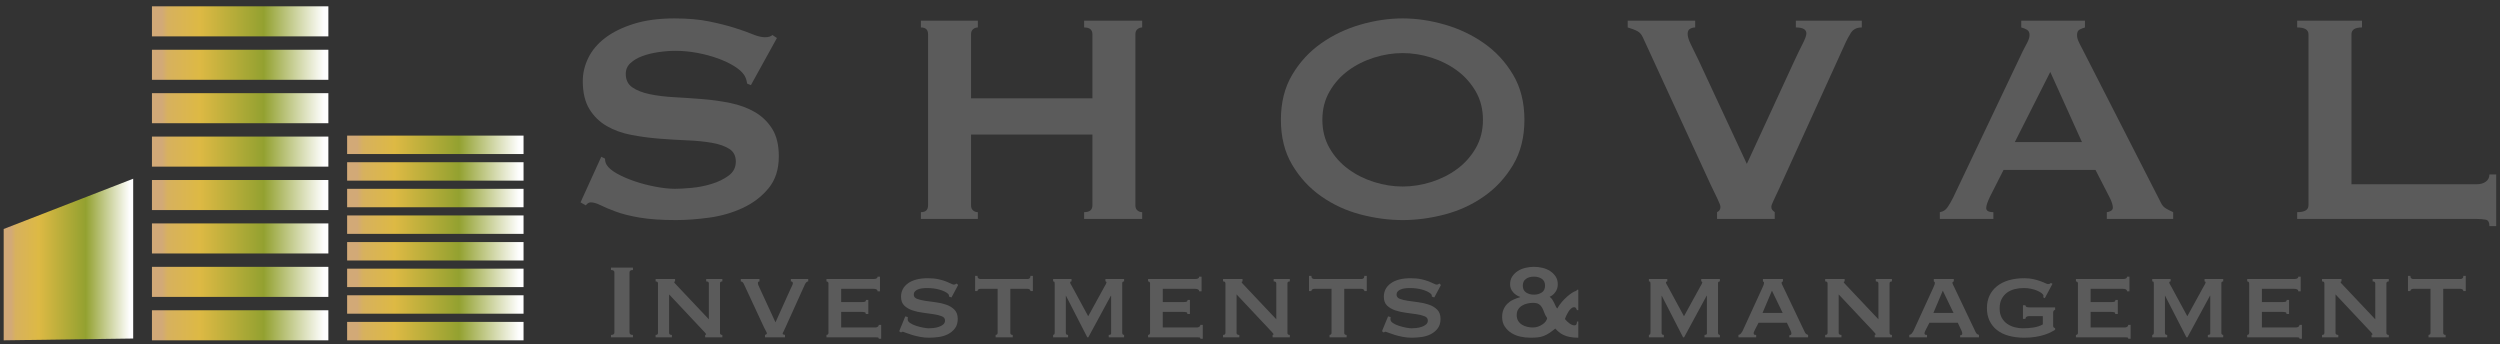 <svg xmlns="http://www.w3.org/2000/svg" xmlns:xlink="http://www.w3.org/1999/xlink" xmlns:xodm="http://www.corel.com/coreldraw/odm/2003" xml:space="preserve" width="138mm" height="19mm" style="shape-rendering:geometricPrecision; text-rendering:geometricPrecision; image-rendering:optimizeQuality; fill-rule:evenodd; clip-rule:evenodd" viewBox="0 0 13800 1900"><rect x="0" y="0" width="13800" height="1900" fill="#333333" stroke="none"/> <defs> <style type="text/css"> <![CDATA[ .fil2 {fill:#5B5B5B;fill-rule:nonzero} .fil0 {fill:url(#id0)} .fil1 {fill:url(#id1)} ]]> </style> <linearGradient id="id0" gradientUnits="objectBoundingBox" x1="0%" y1="70.3%" x2="97.385%" y2="70.3%"> <stop offset="0" style="stop-opacity:1; stop-color:#D2A977"></stop> <stop offset="0.059" style="stop-opacity:1; stop-color:#D2A977"></stop> <stop offset="0.094" style="stop-opacity:1; stop-color:#D7B15E"></stop> <stop offset="0.278" style="stop-opacity:1; stop-color:#DDB944"></stop> <stop offset="0.651" style="stop-opacity:1; stop-color:#93A130"></stop> <stop offset="1" style="stop-opacity:1; stop-color:#FEFEFE"></stop> </linearGradient> <linearGradient id="id1" gradientUnits="userSpaceOnUse" xlink:href="#id0" x1="20.35" y1="1613.65" x2="716.47" y2="1613.65"> </linearGradient> </defs> <g id="Layer_x0020_1">  <g id="_3103680524592"> <path class="fil0" d="M838.79 1712.64l973.81 0 0 165.95 -973.81 0 0 -165.95zm0 -1511.81l973.81 0 0 -165.96 -973.81 0 0 165.96zm0 239.7l973.81 0 0 -165.93 -973.81 0 0 165.93zm973.81 73.72l-973.81 0 0 165.9 973.81 0 0 -165.9zm-973.81 405.58l973.81 0 0 -165.92 -973.81 0 0 165.92zm0 239.71l973.81 0 0 -165.92 -973.81 0 0 165.92zm0 239.63l973.81 0 0 -165.93 -973.81 0 0 165.93zm0 239.7l973.81 0 0 -165.92 -973.81 0 0 165.92z"></path> <path class="fil0" d="M1916.17 1878.59l973.82 0 0 -101.7 -973.82 0 0 101.7zm973.82 -1130.02l-973.82 0 0 101.71 973.82 0 0 -101.71zm0 146.87l-973.82 0 0 101.7 973.82 0 0 -101.7zm-973.82 248.6l973.82 0 0 -101.71 -973.82 0 0 101.71zm973.82 45.22l-973.82 0 0 101.7 973.82 0 0 -101.7zm-973.82 248.66l973.82 0 0 -101.7 -973.82 0 0 101.7zm973.82 45.14l-973.82 0 0 101.68 973.82 0 0 -101.68zm-973.82 248.59l973.82 0 0 -101.7 -973.82 0 0 101.7z"></path> <polygon class="fil1" points="735.17,1868.65 735.17,986.52 20.35,1264.02 20.35,1878.6 "></polygon> <g> <path class="fil2" d="M3318.96 865.26l20.8 10.39c0,12.51 2.78,23.63 8.32,33.31 9.69,16.66 28.78,32.96 57.19,48.9 28.41,15.97 61.05,30.13 97.79,42.64 36.74,12.5 75.3,22.58 115.55,30.16 40.14,7.69 76.28,11.48 108.19,11.48 23.56,0 54.04,-1.75 91.5,-5.19 37.45,-3.46 74.23,-10.76 110.33,-21.87 36.03,-11.08 67.23,-26.34 93.57,-45.75 26.39,-19.45 39.54,-45.11 39.54,-77.02 0,-31.92 -12.09,-55.47 -36.38,-70.77 -24.28,-15.23 -56.19,-26.3 -95.73,-33.27 -39.53,-6.9 -84.6,-11.44 -135.27,-13.52 -50.62,-2.11 -102.26,-5.18 -154.94,-9.36 -52.73,-4.14 -104.45,-11.12 -155.09,-20.84 -50.65,-9.65 -95.72,-25.98 -135.24,-48.9 -39.54,-22.9 -71.46,-54.07 -95.66,-93.6 -24.3,-39.53 -36.49,-91.22 -36.49,-155.05 0,-42.96 10.05,-85.31 30.2,-126.92 20.09,-41.6 51.01,-78.38 92.62,-110.26 41.57,-31.92 94.28,-57.9 158.12,-78.03 63.8,-20.09 138.74,-30.16 224.7,-30.16 73.59,0 137.4,5.53 191.44,16.62 54.14,11.11 100.93,22.91 140.46,35.35 39.53,12.51 72.88,24.3 99.86,35.42 27.06,11.11 49.64,16.61 67.66,16.61 19.37,0 33.28,-4.17 41.61,-12.47l25.01 16.66 -143.6 260.09 -20.81 -8.32c-2.75,-19.42 -8.33,-35.35 -16.66,-47.87 -11.11,-16.61 -29.48,-32.94 -55.1,-48.89 -25.74,-15.91 -55.87,-30.16 -90.54,-42.67 -34.71,-12.48 -72.17,-22.56 -112.34,-30.17 -40.31,-7.61 -80.49,-11.4 -120.73,-11.4 -30.56,0 -62.12,2.4 -94.64,7.25 -32.64,4.86 -62.13,12.12 -88.47,21.84 -26.37,9.76 -48.22,22.56 -65.51,38.53 -17.41,15.94 -26.02,35.71 -26.02,59.29 0,33.29 12.12,58.27 36.42,74.89 24.27,16.65 56.18,29.12 95.72,37.45 39.53,8.33 84.59,13.9 135.24,16.66 50.65,2.78 102.3,6.25 154.97,10.43 52.73,4.12 104.45,11.41 155.09,21.81 50.64,10.4 95.72,27.09 135.25,49.92 39.53,22.92 71.45,53.8 95.71,92.65 24.24,38.82 36.43,89.43 36.43,151.87 0,72.17 -19.13,131.1 -57.3,176.84 -38.1,45.83 -85.6,81.9 -142.5,108.23 -56.94,26.38 -118.23,44.04 -184.11,53.08 -65.9,8.97 -127.31,13.47 -184.21,13.47 -79.06,0 -145.29,-4.5 -198.73,-13.47 -53.39,-9.04 -97.79,-20.12 -133.09,-33.31 -35.42,-13.16 -63.45,-24.95 -84.36,-35.38 -20.8,-10.41 -38.81,-15.63 -54.04,-15.63 -9.76,0 -18.72,5.59 -27.05,16.66l-29.13 -16.66 114.45 -251.75z"></path> <path class="fil2" d="M6030.19 189.01c0,-24.95 -15.33,-37.46 -45.79,-37.46l0 -37.49 320.43 0 0 37.49c-9.68,0 -18.37,3.15 -25.98,9.36 -7.62,6.22 -11.48,15.59 -11.48,28.1l0 944.65c0,12.51 3.86,21.87 11.48,28.09 7.61,6.3 16.3,9.38 25.98,9.38l0 37.45 -320.43 0 0 -37.45c30.46,0 45.79,-12.45 45.79,-37.47l0 -391.16 -670.02 0 0 391.16c0,12.51 3.76,21.87 11.48,28.09 7.54,6.3 16.22,9.38 25.98,9.38l0 37.45 -314.24 0 0 -37.45c26.34,0 39.53,-12.45 39.53,-37.47l0 -944.65c0,-24.95 -13.19,-37.46 -39.53,-37.46l0 -37.49 314.24 0 0 37.49c-9.76,0 -18.44,3.15 -25.98,9.36 -7.72,6.22 -11.48,15.59 -11.48,28.1l0 353.74 670.02 0 0 -353.74z"></path> <path class="fil2" d="M7742.64 101.62c76.27,0 154.01,11.44 233.03,34.32 79.17,22.91 151.23,57.25 216.49,103.01 65.16,45.78 118.59,103.68 160.16,173.73 41.67,70.06 62.47,152.98 62.47,248.66 0,95.72 -20.8,178.64 -62.47,248.69 -41.57,70.06 -95,127.96 -160.16,173.7 -65.26,45.8 -137.32,79.07 -216.49,99.91 -79.02,20.8 -156.76,31.19 -233.03,31.19 -76.27,0 -153.91,-10.39 -233.04,-31.19 -79.06,-20.84 -151.22,-54.11 -216.38,-99.91 -65.26,-45.74 -118.6,-103.64 -160.2,-173.7 -41.67,-70.05 -62.44,-152.97 -62.44,-248.69 0,-95.68 20.77,-178.6 62.44,-248.66 41.6,-70.05 94.94,-127.95 160.2,-173.73 65.16,-45.76 137.32,-80.1 216.38,-103.01 79.13,-22.88 156.77,-34.32 233.04,-34.32zm0 191.4c-52.69,0 -105.4,8.37 -158.12,24.98 -52.69,16.66 -100.18,40.61 -142.5,71.77 -42.32,31.24 -76.64,69.77 -102.98,115.52 -26.37,45.75 -39.56,97.79 -39.56,156.05 0,58.25 13.19,110.3 39.56,156.04 26.34,45.8 60.66,84.29 102.98,115.49 42.32,31.24 89.81,55.15 142.5,71.81 52.72,16.61 105.43,24.94 158.12,24.94 52.68,0 105.4,-8.33 158.19,-24.94 52.72,-16.66 100.22,-40.57 142.54,-71.81 42.28,-31.2 76.63,-69.69 102.97,-115.49 26.38,-45.74 39.53,-97.79 39.53,-156.04 0,-58.26 -13.15,-110.3 -39.53,-156.05 -26.34,-45.75 -60.69,-84.28 -102.97,-115.52 -42.32,-31.16 -89.82,-55.11 -142.54,-71.77 -52.79,-16.61 -105.51,-24.98 -158.19,-24.98z"></path> <path class="fil2" d="M10277.12 151.54c-27.77,0 -47.86,10.08 -60.34,30.17 -12.43,20.12 -21.5,36.43 -27.05,48.9l-368.32 809.43c-12.44,27.78 -22.83,49.97 -31.2,66.6 -8.33,16.61 -12.43,28.45 -12.43,35.35 0,7 1.71,12.5 5.17,16.68 3.44,4.12 8.01,8.3 13.55,12.45l0 37.48 -318.38 0 0 -37.48c12.47,-5.51 18.72,-15.23 18.72,-29.13 0,-6.9 -5.18,-21.1 -15.58,-42.65 -10.4,-21.47 -23.31,-48.17 -38.53,-80.1l-374.5 -813.58c-7.01,-15.26 -16.66,-26.34 -29.13,-33.31 -12.55,-6.9 -30.56,-13.87 -54.16,-20.81l0 -37.46 372.44 0 0 37.46c-9.69,0 -19.09,2.43 -28.06,7.3 -9.04,4.86 -13.51,14.22 -13.51,28.05 0,15.3 5.9,34.71 17.66,58.27 11.82,23.62 26.06,52.75 42.67,87.42l266.38 572.19 260.1 -563.86c16.58,-36.03 32.2,-68.31 46.78,-96.76 14.55,-28.42 21.88,-48.18 21.88,-59.3 0,-22.18 -19.44,-33.31 -58.26,-33.31l0 -37.46 364.1 0 0 37.46z"></path> <path class="fil2" d="M10707.9 1171.13c17.94,-2.72 32.17,-11.73 42.57,-27.02 10.4,-15.3 20.55,-32.6 30.2,-52.05l384.97 -809.44c9.69,-18.01 18.41,-34.64 26.03,-49.93 7.61,-15.22 11.47,-28.41 11.47,-39.5 0,-13.86 -4.94,-23.58 -14.62,-29.16 -9.69,-5.54 -20.08,-9.72 -31.21,-12.47l0 -37.5 351.64 0 0 37.5c-9.69,2.75 -19.44,6.58 -29.13,11.47 -9.7,4.82 -14.52,14.86 -14.52,30.16 0,11.09 2.33,22.17 7.26,33.28 4.86,11.12 12.11,25.7 21.87,43.64l432.77 846.9c6.9,15.3 16.29,26.42 28.12,33.32 11.76,6.97 25.27,13.9 40.54,20.8l0 37.45 -366.19 0 0 -37.45c5.48,0 12.49,-2.08 20.81,-6.22 8.33,-4.19 12.48,-10.41 12.48,-18.73 0,-13.87 -5.58,-31.88 -16.7,-54.12l-79.06 -153.97 -507.68 0 -74.94 147.76c-13.87,29.13 -20.77,49.89 -20.77,62.44 0,15.22 13.15,22.84 39.53,22.84l0 37.45 -295.44 0 0 -37.45zm784.39 -387.05l-174.78 -386.98 -195.62 386.98 370.4 0z"></path> <path class="fil2" d="M13741.54 1248.13c0,-20.8 -6.61,-32.64 -19.73,-35.35 -13.26,-2.86 -30.2,-4.19 -51,-4.19l-990.44 0 0 -37.45c41.6,0 62.4,-12.48 62.4,-37.49l0 -944.62c0,-24.99 -20.8,-37.5 -62.4,-37.5l0 -37.46 357.92 0 0 37.46c-38.93,0 -58.27,12.51 -58.27,37.5l0 828.1 690.79 0c20.8,0 37.74,-4.83 51,-14.51 13.12,-9.73 19.73,-22.91 19.73,-39.57l37.45 0 0 285.08 -37.45 0z"></path> </g> <g> <path class="fil2" d="M3372.57 1848.76c12.62,0 18.95,-4.39 18.95,-13.17l0 -331.92c0,-8.79 -6.33,-13.17 -18.95,-13.17l0 -13.17 121.38 0 0 13.17c-12.72,0 -19.05,4.38 -19.05,13.17l0 331.92c0,8.78 6.33,13.17 19.05,13.17l0 13.16 -121.38 0 0 -13.16z"></path> <path class="fil2" d="M3618.99 1848.76c8.75,0 13.14,-3.67 13.14,-10.99l0 -273.43c0,-7.32 -4.39,-10.98 -13.14,-10.98l0 -13.17 107.46 0 0 13.17c-3.43,0.51 -5.13,1.71 -5.13,3.66 0,2.43 5.3,9.03 16.11,19.77l175.42 185.67 0 -198.12c0,-7.32 -4.83,-10.98 -14.61,-10.98l0 -13.17 89.23 0 0 13.17c-8.76,0 -13.14,3.66 -13.14,10.98l0 273.43c0,7.32 4.38,10.99 13.14,10.99l0 13.16 -95.05 0 0 -13.16c3.35,0 5.07,-1.21 5.07,-3.67 0,-1.91 -2.33,-5.33 -6.95,-10.22 -4.64,-4.85 -9.88,-10.47 -15.7,-16.83l-181.33 -192.99 0 212.72c0,7.32 5.17,10.99 15.36,10.99l0 13.16 -89.88 0 0 -13.16z"></path> <path class="fil2" d="M4461.24 1553.36c-6.88,0 -12.96,5.61 -18.27,16.83l-106.77 236.15c-5.34,12.69 -9.37,21.24 -12.01,25.63 -2.77,4.34 -4.03,7.79 -4.03,10.21 0,2.91 4.38,5.1 13.1,6.58l0 13.16 -110.37 0 0 -13.16c2.4,-0.99 4.72,-2.06 6.94,-3.32 2.22,-1.16 3.25,-2.98 3.25,-5.48 0,-2.39 -1.54,-6.29 -4.72,-11.66 -3.14,-5.37 -6.94,-12.69 -11.31,-21.96l-111.16 -239.09c-1.95,-4.38 -4.44,-7.8 -7.62,-10.23 -3.18,-2.43 -6.26,-3.66 -9.17,-3.66l0 -13.17 103.08 0 0 13.17c-5.82,0 -8.75,3.18 -8.75,9.51 0,3.42 1.3,8.17 4.03,14.26 2.67,6.13 5.68,12.83 9.1,20.12l84.13 182.04 79.69 -176.92c5.34,-11.7 9.5,-20.48 12.41,-26.34 2.95,-5.84 4.14,-10.5 3.63,-13.88 -0.45,-5.88 -4.14,-8.79 -10.98,-8.79l0 -13.17 95.8 0 0 13.17z"></path> <path class="fil2" d="M4844.37 1608.22c0,-9.27 -7.63,-13.92 -22.71,-13.92l-178.42 0 0 73.16 112.62 0c8.31,0 14.4,-0.62 18.27,-1.85 3.96,-1.23 5.84,-4.51 5.84,-9.89l13.21 0 0 77.5 -14.68 0c1.47,-5.37 -0.41,-8.61 -5.82,-9.85 -5.33,-1.23 -12.96,-1.85 -22.68,-1.85l-106.76 0 0 86.3 187.24 0c5.86,0 10.71,-1.34 14.57,-4.01 3.97,-2.69 5.85,-6.22 5.85,-10.63l13.2 0 0 76.82 -13.2 0c0,-4.42 -1.88,-6.89 -5.85,-7.36 -3.86,-0.45 -8.71,-0.72 -14.57,-0.72l-268.37 0 0 -13.16c2.4,0 4.89,-0.86 7.28,-2.53 2.5,-1.72 3.7,-4.55 3.7,-8.46l0 -273.43c0,-3.89 -1.2,-6.67 -3.7,-8.41 -2.39,-1.71 -4.88,-2.57 -7.28,-2.57l0 -13.17 259.55 0c15.08,0 22.71,-4.37 22.71,-13.16l13.13 0 0 81.19 -13.13 0z"></path> <path class="fil2" d="M5011.11 1750.07c0,1.96 -0.1,4.01 -0.35,6.2 -0.27,2.22 -0.34,4.55 -0.34,6.94 0,7.32 4.62,14.03 13.89,20.11 9.27,6.12 20.32,11.22 33.28,15.35 12.85,4.14 25.82,7.46 38.68,9.85 12.96,2.44 23.08,3.7 30.36,3.7 6.85,0 15.26,-0.48 25.21,-1.51 10.06,-0.96 19.91,-3 29.59,-6.18 9.78,-3.15 18.13,-7.52 24.9,-13.18 6.84,-5.6 10.29,-13.03 10.29,-22.29 0,-10.71 -6.02,-18.5 -17.95,-23.4 -11.91,-4.85 -26.92,-8.62 -44.95,-11.31 -18.09,-2.71 -37.55,-5.37 -58.48,-8.08 -21,-2.66 -40.49,-7.04 -58.49,-13.16 -18.09,-6.09 -33.03,-14.84 -45.04,-26.3 -11.89,-11.42 -17.91,-27.63 -17.91,-48.6 0,-31.19 12.96,-56.06 38.78,-74.59 25.78,-18.54 62.18,-27.81 108.9,-27.81 23.01,0 42.54,1.84 58.92,5.51 16.32,3.62 30.13,7.66 41.28,12.04 11.22,4.41 20.42,8.41 27.43,12.03 7.05,3.69 12.28,5.51 15.7,5.51 3.97,0 6.88,-0.59 8.83,-1.82 1.88,-1.15 4.37,-2.56 7.32,-4.03l8.03 8.08 -36.6 68.7 -13.13 -4.38c-0.52,-2.9 -1.02,-5.81 -1.47,-8.78 -0.51,-2.91 -2.66,-5.82 -6.6,-8.73 -9.78,-8.31 -24.86,-15.38 -45.28,-21.23 -20.53,-5.86 -43.41,-8.76 -68.78,-8.76 -9.71,0 -18.98,0.58 -27.8,1.81 -8.76,1.23 -16.56,3.29 -23.33,6.22 -6.87,2.91 -12.28,6.71 -16.14,11.33 -3.93,4.65 -5.81,10.36 -5.81,17.17 0,10.74 5.91,18.4 17.91,23.05 11.95,4.61 26.92,8.28 44.95,10.97 18.02,2.71 37.58,5.35 58.47,8.01 20.94,2.7 40.5,7.22 58.52,13.55 18,6.36 33.01,15.62 44.95,27.8 11.93,12.18 17.91,29 17.91,50.41 0,21.45 -5.22,39.02 -15.69,52.67 -10.53,13.64 -23.49,24.35 -39.09,32.18 -15.63,7.8 -32.87,12.89 -51.58,15.36 -18.78,2.43 -36.42,3.62 -52.97,3.62 -16.66,0 -33.04,-1.57 -49.42,-4.75 -16.28,-3.18 -31.23,-6.8 -44.6,-10.94 -13.38,-4.14 -24.69,-8.08 -33.96,-11.7 -9.27,-3.7 -14.91,-5.51 -16.83,-5.51 -3.42,0 -6.33,1.47 -8.82,4.38l-10.19 -7.29 33.61 -81.91 13.89 3.69z"></path> <path class="fil2" d="M5495.87 1848.76c2.39,0 4.89,-0.86 7.29,-2.53 2.49,-1.72 3.69,-4.55 3.69,-8.46l0 -243.47 -95.01 0c-3.97,0 -7.56,0.99 -11.01,2.95 -3.42,1.97 -5.14,5.12 -5.14,9.5l-13.12 0 0 -84.1 13.12 0c0,6.84 1.72,11.45 5.14,13.89 3.45,2.46 7.04,3.65 11.01,3.65l260.3 0c3.84,0 7.53,-1.19 10.87,-3.65 3.43,-2.44 5.17,-7.05 5.17,-13.89l13.21 0 0 84.1 -13.21 0c0,-4.38 -1.74,-7.53 -5.17,-9.5 -3.34,-1.96 -7.03,-2.95 -10.87,-2.95l-95.15 0 0 243.47c0,7.32 4.48,10.99 13.24,10.99l0 13.16 -94.36 0 0 -13.16z"></path> <path class="fil2" d="M5813.14 1848.76c2.39,-0.49 4.44,-1.48 6.18,-2.91 1.72,-1.48 2.57,-4.9 2.57,-10.26l0 -267.59c0,-6.84 -0.62,-10.98 -1.81,-12.45 -1.2,-1.47 -3.6,-2.19 -6.94,-2.19l0 -13.17 101.64 0 0 13.17c-4.89,0 -7.39,2.19 -7.39,6.6 0,1.95 0.86,4.52 2.57,7.66 1.74,3.19 4.3,7.7 7.72,13.51l89.21 164.54 89.88 -163.78c3.45,-5.86 6.08,-10.61 8.06,-14.27 1.99,-3.66 2.91,-6.19 2.91,-7.66 0,-4.41 -1.95,-6.6 -5.82,-6.6l0 -13.17 103.09 0 0 13.17c-2.4,0 -4.72,0.65 -6.94,1.85 -2.22,1.19 -3.25,3.76 -3.25,7.66l0 274.9c0,3.91 1.03,6.74 3.25,8.46 2.22,1.67 4.54,2.53 6.94,2.53l0 13.16 -84.82 0 0 -13.16c10.29,0 14.68,-3.67 13.2,-10.99l0 -205.44 -1.43 0 -124.4 229.59 -5.81 0 -117.69 -229.59 0.69 0 -1.47 0 0 205.44c0,7.32 4.14,10.99 12.45,10.99l0 13.16 -82.59 0 0 -13.16z"></path> <path class="fil2" d="M6619.62 1608.22c0,-9.27 -7.63,-13.92 -22.74,-13.92l-178.4 0 0 73.16 112.63 0c8.31,0 14.39,-0.62 18.26,-1.85 3.97,-1.23 5.85,-4.51 5.85,-9.89l13.2 0 0 77.5 -14.68 0c1.48,-5.37 -0.4,-8.61 -5.8,-9.85 -5.34,-1.23 -12.96,-1.85 -22.68,-1.85l-106.78 0 0 86.3 187.26 0c5.8,0 10.7,-1.34 14.56,-4.01 3.97,-2.69 5.85,-6.22 5.85,-10.63l13.2 0 0 76.82 -13.2 0c0,-4.42 -1.88,-6.89 -5.85,-7.36 -3.86,-0.45 -8.76,-0.72 -14.56,-0.72l-268.38 0 0 -13.16c2.39,0 4.89,-0.86 7.29,-2.53 2.49,-1.72 3.69,-4.55 3.69,-8.46l0 -273.43c0,-3.89 -1.2,-6.67 -3.69,-8.41 -2.4,-1.71 -4.9,-2.57 -7.29,-2.57l0 -13.17 259.52 0c15.11,0 22.74,-4.37 22.74,-13.16l13.14 0 0 81.19 -13.14 0z"></path> <path class="fil2" d="M6751.28 1848.76c8.76,0 13.13,-3.67 13.13,-10.99l0 -273.43c0,-7.32 -4.37,-10.98 -13.13,-10.98l0 -13.17 107.46 0 0 13.17c-3.42,0.51 -5.13,1.71 -5.13,3.66 0,2.43 5.31,9.03 16.11,19.77l175.41 185.67 0 -198.12c0,-7.32 -4.82,-10.98 -14.6,-10.98l0 -13.17 89.23 0 0 13.17c-8.75,0 -13.14,3.66 -13.14,10.98l0 273.43c0,7.32 4.39,10.99 13.14,10.99l0 13.16 -95.05 0 0 -13.16c3.36,0 5.07,-1.21 5.07,-3.67 0,-1.91 -2.32,-5.33 -6.95,-10.22 -4.64,-4.85 -9.88,-10.47 -15.69,-16.83l-181.33 -192.99 0 212.72c0,7.32 5.16,10.99 15.35,10.99l0 13.16 -89.88 0 0 -13.16z"></path> <path class="fil2" d="M7339.06 1848.76c2.39,0 4.88,-0.86 7.28,-2.53 2.5,-1.72 3.69,-4.55 3.69,-8.46l0 -243.47 -95.04 0c-3.93,0 -7.53,0.99 -10.98,2.95 -3.42,1.97 -5.13,5.12 -5.13,9.5l-13.14 0 0 -84.1 13.14 0c0,6.84 1.71,11.45 5.13,13.89 3.45,2.46 7.05,3.65 10.98,3.65l260.33 0c3.83,0 7.53,-1.19 10.88,-3.65 3.45,-2.44 5.17,-7.05 5.17,-13.89l13.19 0 0 84.1 -13.19 0c0,-4.38 -1.72,-7.53 -5.17,-9.5 -3.35,-1.96 -7.05,-2.95 -10.88,-2.95l-95.11 0 0 243.47c0,7.32 4.45,10.99 13.2,10.99l0 13.16 -94.35 0 0 -13.16z"></path> <path class="fil2" d="M7676.13 1750.07c0,1.96 -0.07,4.01 -0.35,6.2 -0.27,2.22 -0.34,4.55 -0.34,6.94 0,7.32 4.62,14.03 13.89,20.11 9.26,6.12 20.34,11.22 33.28,15.35 12.85,4.14 25.81,7.46 38.68,9.85 12.96,2.44 23.08,3.7 30.36,3.7 6.88,0 15.26,-0.48 25.21,-1.51 10.06,-0.96 19.91,-3 29.62,-6.18 9.75,-3.15 18.1,-7.52 24.86,-13.18 6.85,-5.6 10.3,-13.03 10.3,-22.29 0,-10.71 -6.02,-18.5 -17.93,-23.4 -11.93,-4.85 -26.94,-8.62 -44.93,-11.31 -18.13,-2.71 -37.59,-5.37 -58.52,-8.08 -21,-2.66 -40.49,-7.04 -58.49,-13.16 -18.09,-6.09 -33,-14.84 -45.04,-26.3 -11.89,-11.42 -17.91,-27.63 -17.91,-48.6 0,-31.19 12.96,-56.06 38.77,-74.59 25.83,-18.54 62.19,-27.81 108.93,-27.81 22.99,0 42.52,1.84 58.94,5.51 16.28,3.62 30.09,7.66 41.24,12.04 11.22,4.41 20.42,8.41 27.43,12.03 7.04,3.69 12.28,5.51 15.7,5.51 3.93,0 6.88,-0.59 8.82,-1.82 1.91,-1.15 4.38,-2.56 7.32,-4.03l8.04 8.08 -36.6 68.7 -13.13 -4.38c-0.52,-2.9 -1.02,-5.81 -1.47,-8.78 -0.51,-2.91 -2.66,-5.82 -6.6,-8.73 -9.78,-8.31 -24.87,-15.38 -45.28,-21.23 -20.49,-5.86 -43.41,-8.76 -68.78,-8.76 -9.71,0 -18.98,0.58 -27.8,1.81 -8.77,1.23 -16.56,3.29 -23.33,6.22 -6.87,2.91 -12.28,6.71 -16.11,11.33 -3.97,4.65 -5.85,10.36 -5.85,17.17 0,10.74 5.92,18.4 17.92,23.05 11.94,4.61 26.95,8.28 44.94,10.97 18.03,2.71 37.59,5.35 58.52,8.01 20.93,2.7 40.46,7.22 58.48,13.55 18.03,6.36 33.04,15.62 44.94,27.8 11.91,12.18 17.92,29 17.92,50.41 0,21.45 -5.22,39.02 -15.69,52.67 -10.53,13.64 -23.5,24.35 -39.09,32.18 -15.63,7.8 -32.87,12.89 -51.54,15.36 -18.82,2.43 -36.46,3.62 -53.01,3.62 -16.66,0 -33.04,-1.57 -49.43,-4.75 -16.27,-3.18 -31.22,-6.8 -44.59,-10.94 -13.38,-4.14 -24.69,-8.08 -33.96,-11.7 -9.27,-3.7 -14.92,-5.51 -16.83,-5.51 -3.42,0 -6.33,1.47 -8.82,4.38l-10.2 -7.29 33.62 -81.91 13.89 3.69z"></path> <path class="fil2" d="M8712.21 1864.1c-18.02,0 -33.78,-1.33 -47.15,-4.03 -13.41,-2.63 -25.14,-6.43 -35.1,-11.32 -10.01,-4.85 -18.53,-10.33 -25.54,-16.42 -7.15,-6.08 -13.54,-12.31 -19.39,-18.67 -11.77,9.74 -22.58,17.89 -32.59,24.49 -9.96,6.56 -20.26,11.93 -30.72,16.1 -10.47,4.14 -21.68,6.81 -33.62,8.01 -11.9,1.23 -25.72,1.84 -41.25,1.84 -17.58,0 -35.49,-1.91 -53.79,-5.84 -18.27,-3.9 -34.82,-10.5 -49.73,-19.77 -14.84,-9.2 -27.19,-21.17 -36.91,-35.8 -9.74,-14.61 -14.63,-32.16 -14.63,-52.61 0,-16.14 2.56,-30.1 7.69,-42.06 5.06,-11.95 12.01,-22.3 20.86,-31.09 8.76,-8.76 19.19,-16.12 31.41,-21.92 12.17,-5.82 25.37,-10.74 39.53,-14.61l0 -1.47c-15.19,-4.89 -28.22,-13.54 -39.13,-25.96 -10.97,-12.45 -16.45,-26.91 -16.45,-43.54 0,-17.06 4.03,-31.53 12,-43.47 8.04,-11.96 18.34,-21.96 30.72,-29.99 12.42,-8.04 26.57,-13.89 42.44,-17.51 15.87,-3.7 31.29,-5.51 46.42,-5.51 15.59,0 31.19,1.81 46.81,5.51 15.6,3.62 29.59,9.47 42.04,17.51 12.41,8.03 22.64,18.03 30.71,29.99 8.04,11.94 12.07,26.41 12.07,43.47 0,17.06 -4.79,31.84 -14.33,44.3 -9.4,12.41 -19.8,20.55 -31.02,24.48 6.33,4.34 11.49,9.64 15.33,15.73 3.96,6.09 7.32,12.18 10.22,18.27 3.01,6.08 5.64,11.9 8.07,17.54 2.46,5.61 5.4,10.12 8.82,13.51 7.29,-13.17 15.77,-25.34 25.55,-36.56 9.78,-11.22 19.5,-21.11 29.25,-29.62 9.78,-8.48 18.63,-15.35 26.67,-20.45 8.07,-5.13 13.99,-8.18 17.92,-9.13 2.4,-1 4.66,-2.09 6.64,-3.32 1.88,-1.19 2.9,-2.76 2.9,-4.75l7.28 0 0 112.62 -7.28 0c-1.02,-2.94 -2.57,-6.36 -4.81,-10.26 -2.13,-3.9 -5.93,-5.85 -11.33,-5.85 -5.81,0 -11.39,2.46 -16.79,7.32 -5.34,4.86 -10.23,10.85 -14.61,17.92 -4.44,7.08 -8.31,14.23 -11.73,21.55 -3.45,7.35 -5.85,13.44 -7.28,18.3 6.84,8.78 15.02,16.72 24.52,23.73 9.44,7.08 18.37,10.84 26.68,11.39 6.77,0 11.05,-2.26 12.78,-6.64 1.72,-4.34 2.57,-9.27 2.57,-14.6l7.28 0 0 89.19zm-339.98 -124.28c0,12.17 2.67,22.64 8.07,31.44 5.3,8.75 12.42,15.83 21.17,21.2 8.75,5.4 18.37,9.27 28.9,11.69 10.47,2.43 20.86,3.67 31.05,3.67 9.78,0 19.12,-1.58 28.16,-4.73 8.98,-3.18 17.23,-7.21 24.51,-12.1 7.28,-4.86 13.3,-10.33 17.93,-16.42 4.61,-6.09 7.39,-12.31 8.4,-18.67 -7.38,-10.23 -12.68,-20.35 -16.14,-30.34 -3.41,-9.95 -7.28,-19.02 -11.66,-27.02 -4.37,-8.07 -10.29,-14.56 -17.58,-19.39 -7.28,-4.89 -18.53,-7.35 -33.62,-7.35 -10.19,0 -20.58,1.26 -31.05,3.65 -10.53,2.47 -20.15,6.33 -28.9,11.71 -8.75,5.37 -15.87,12.31 -21.17,20.86 -5.4,8.51 -8.07,19.12 -8.07,31.8zm95.05 -212.79c-17.07,0 -31.58,4.03 -43.51,12.1 -11.9,8 -17.92,20.59 -17.92,37.66 0,17.06 6.02,29.58 17.92,37.65 11.93,8 26.44,12.04 43.51,12.04 17.06,0 31.53,-4.04 43.46,-12.04 12.01,-8.07 17.92,-20.59 17.92,-37.65 0,-17.07 -5.91,-29.66 -17.92,-37.66 -11.93,-8.07 -26.4,-12.1 -43.46,-12.1z"></path> <path class="fil2" d="M9101.86 1848.76c2.4,-0.49 4.45,-1.48 6.2,-2.91 1.71,-1.48 2.57,-4.9 2.57,-10.26l0 -267.59c0,-6.84 -0.62,-10.98 -1.81,-12.45 -1.21,-1.47 -3.6,-2.19 -6.96,-2.19l0 -13.17 101.65 0 0 13.17c-4.88,0 -7.38,2.19 -7.38,6.6 0,1.95 0.85,4.52 2.57,7.66 1.7,3.19 4.3,7.7 7.72,13.51l89.19 164.54 89.88 -163.78c3.46,-5.86 6.09,-10.61 8.08,-14.27 1.98,-3.66 2.91,-6.19 2.91,-7.66 0,-4.41 -1.95,-6.6 -5.82,-6.6l0 -13.17 103.08 0 0 13.17c-2.39,0 -4.72,0.65 -6.94,1.85 -2.23,1.19 -3.25,3.76 -3.25,7.66l0 274.9c0,3.91 1.02,6.74 3.25,8.46 2.22,1.67 4.55,2.53 6.94,2.53l0 13.16 -84.81 0 0 -13.16c10.29,0 14.66,-3.67 13.2,-10.99l0 -205.44 -1.44 0 -124.39 229.59 -5.81 0 -117.69 -229.59 0.69 0 -1.45 0 0 205.44c0,7.32 4.12,10.99 12.42,10.99l0 13.16 -82.6 0 0 -13.16z"></path> <path class="fil2" d="M9596.16 1848.76c5.85,-0.99 10.54,-3.77 14.23,-8.42 3.69,-4.61 6.43,-8.86 8.41,-12.76l108.93 -237.62c2.9,-6.84 5.23,-12.32 6.95,-16.49 1.7,-4.11 2.56,-8.14 2.56,-12.04 0,-2.97 -0.58,-4.75 -1.78,-5.5 -1.23,-0.72 -2.6,-1.57 -4.04,-2.57l0 -13.17 110.37 0 0 13.17c-1.44,1 -2.97,1.71 -4.72,2.19 -1.71,0.51 -2.57,2.46 -2.57,5.88 0,2.91 1.14,6.47 3.25,10.57 2.26,4.17 4.55,8.93 6.94,14.26l118.48 248.61c2.49,4.41 5.13,7.59 8.07,9.5 2.91,1.95 6.09,3.4 9.51,4.39l0 13.16 -103.87 0 0 -10.97c2.5,0 5.06,-0.72 7.73,-2.19 2.63,-1.48 4.04,-4.14 4.04,-8.01 0,-2.98 -0.51,-5.64 -1.47,-8.07 -1.03,-2.46 -2.22,-5.57 -3.7,-9.54l-19.74 -41.63 -156.43 0 -20.49 39.44c-1.97,3.9 -3.51,7.49 -4.72,10.6 -1.3,3.18 -1.88,6.02 -1.88,8.41 0,3.94 1.2,6.36 3.67,7.32 2.39,0.99 5.84,1.48 10.22,1.48l0 13.16 -97.95 0 0 -13.16zm244.19 -121.38l-59.2 -122.82 -51.95 122.82 111.15 0z"></path> <path class="fil2" d="M10075 1848.76c8.76,0 13.14,-3.67 13.14,-10.99l0 -273.43c0,-7.32 -4.38,-10.98 -13.14,-10.98l0 -13.17 107.47 0 0 13.17c-3.43,0.51 -5.13,1.71 -5.13,3.66 0,2.43 5.29,9.03 16.1,19.77l175.42 185.67 0 -198.12c0,-7.32 -4.82,-10.98 -14.57,-10.98l0 -13.17 89.2 0 0 13.17c-8.76,0 -13.14,3.66 -13.14,10.98l0 273.43c0,7.32 4.38,10.99 13.14,10.99l0 13.16 -95.05 0 0 -13.16c3.35,0 5.06,-1.21 5.06,-3.67 0,-1.91 -2.33,-5.33 -6.94,-10.22 -4.65,-4.85 -9.89,-10.47 -15.7,-16.83l-181.34 -192.99 0 212.72c0,7.32 5.17,10.99 15.36,10.99l0 13.16 -89.88 0 0 -13.16z"></path> <path class="fil2" d="M10539.27 1848.76c5.85,-0.99 10.57,-3.77 14.26,-8.42 3.67,-4.61 6.4,-8.86 8.38,-12.76l108.93 -237.62c2.91,-6.84 5.23,-12.32 6.94,-16.49 1.72,-4.11 2.57,-8.14 2.57,-12.04 0,-2.97 -0.58,-4.75 -1.78,-5.5 -1.2,-0.72 -2.56,-1.57 -4.04,-2.57l0 -13.17 110.37 0 0 13.17c-1.44,1 -2.97,1.71 -4.69,2.19 -1.7,0.51 -2.59,2.46 -2.59,5.88 0,2.91 1.12,6.47 3.28,10.57 2.22,4.17 4.55,8.93 6.94,14.26l118.44 248.61c2.5,4.41 5.13,7.59 8.07,9.5 2.91,1.95 6.09,3.4 9.51,4.39l0 13.16 -103.87 0 0 -10.97c2.49,0 5.06,-0.72 7.73,-2.19 2.66,-1.48 4.04,-4.14 4.04,-8.01 0,-2.98 -0.51,-5.64 -1.47,-8.07 -1.03,-2.46 -2.22,-5.57 -3.7,-9.54l-19.74 -41.63 -156.43 0 -20.48 39.44c-1.99,3.9 -3.52,7.49 -4.73,10.6 -1.29,3.18 -1.88,6.02 -1.88,8.41 0,3.94 1.21,6.36 3.7,7.32 2.39,0.99 5.81,1.48 10.2,1.48l0 13.16 -97.96 0 0 -13.16zm244.19 -121.38l-59.19 -122.82 -51.96 122.82 111.15 0z"></path> <path class="fil2" d="M11287.27 1646.21l-8.76 -5.09c0.96,-4.85 1.48,-7.56 1.48,-8.03 0,-4.41 -3.19,-9.17 -9.55,-14.26 -6.32,-5.1 -14.57,-9.89 -24.86,-14.27 -10.2,-4.41 -21.79,-7.93 -34.72,-10.64 -12.89,-2.63 -25.92,-3.96 -39.13,-3.96 -18.02,0 -35.08,2.05 -51.13,6.15 -16.11,4.18 -30.26,10.77 -42.44,19.77 -12.18,9.04 -21.96,20.59 -29.24,34.75 -7.29,14.12 -10.98,31.43 -10.98,51.88 0,20.53 3.93,37.66 11.73,51.54 7.73,13.92 17.86,25.14 30.3,33.69 12.42,8.48 26.24,14.7 41.32,18.6 15.12,3.91 29.79,5.89 43.91,5.89 20.93,0 40.77,-1.51 59.55,-4.41 18.77,-2.94 35.94,-8.52 51.54,-16.83l0 -46.07 -75.32 0c-5.29,0 -9.94,1.13 -13.88,3.32 -3.87,2.18 -6.36,6.23 -7.28,12.03l-13.14 0 0 -75.31 13.14 0c0.92,4.9 3.41,8.08 7.28,9.55 3.94,1.44 8.59,2.18 13.88,2.18l143.34 0 0 13.18c-4.37,1.91 -7.28,4.1 -8.75,6.52 -1.48,2.47 -2.22,6.13 -2.22,10.99l0 69.49c0,4.38 0.58,7.43 1.88,9.13 1.19,1.71 4.2,3.52 9.09,5.48l0 8.75c-4.37,2.91 -11.31,6.95 -20.86,12.1 -9.5,5.1 -21.45,10.13 -35.84,14.95 -14.33,4.9 -31.06,8.89 -50.11,12.07 -18.94,3.19 -40.11,4.76 -63.55,4.76 -31.73,0 -60.29,-3.53 -85.94,-10.6 -25.54,-7.08 -47.23,-17.69 -65.08,-31.81 -17.75,-14.13 -31.4,-31.33 -40.9,-51.54 -9.55,-20.21 -14.23,-43.23 -14.23,-69.08 0,-25.83 4.68,-48.87 14.23,-69.09 9.5,-20.25 23.15,-37.56 40.9,-51.91 17.85,-14.41 39.54,-25.34 65.08,-32.95 25.65,-7.52 54.21,-11.31 85.94,-11.31 18.96,0 35.86,1.75 50.46,5.09 14.66,3.46 27.26,7.09 37.99,10.98 11.22,3.93 20.25,7.56 27.09,10.98 6.77,3.42 11.93,5.13 15.35,5.13 3.87,0 6.78,-0.34 8.76,-1.1 1.98,-0.72 4.38,-2.29 7.29,-4.75l8.82 4.38 -42.44 79.68z"></path> <path class="fil2" d="M11741.42 1608.22c0,-9.27 -7.63,-13.92 -22.72,-13.92l-178.42 0 0 73.16 112.62 0c8.31,0 14.4,-0.62 18.27,-1.85 3.96,-1.23 5.84,-4.51 5.84,-9.89l13.2 0 0 77.5 -14.67 0c1.47,-5.37 -0.41,-8.61 -5.85,-9.85 -5.3,-1.23 -12.93,-1.85 -22.64,-1.85l-106.77 0 0 86.3 187.24 0c5.82,0 10.71,-1.34 14.57,-4.01 3.97,-2.69 5.85,-6.22 5.85,-10.63l13.2 0 0 76.82 -13.2 0c0,-4.42 -1.88,-6.89 -5.85,-7.36 -3.86,-0.45 -8.75,-0.72 -14.57,-0.72l-268.37 0 0 -13.16c2.4,0 4.89,-0.86 7.28,-2.53 2.51,-1.72 3.7,-4.55 3.7,-8.46l0 -273.43c0,-3.89 -1.19,-6.67 -3.7,-8.41 -2.39,-1.71 -4.88,-2.57 -7.28,-2.57l0 -13.17 259.55 0c15.09,0 22.72,-4.37 22.72,-13.16l13.12 0 0 81.19 -13.12 0z"></path> <path class="fil2" d="M11880.27 1848.76c2.4,-0.49 4.45,-1.48 6.2,-2.91 1.7,-1.48 2.57,-4.9 2.57,-10.26l0 -267.59c0,-6.84 -0.62,-10.98 -1.82,-12.45 -1.2,-1.47 -3.59,-2.19 -6.95,-2.19l0 -13.17 101.65 0 0 13.17c-4.88,0 -7.39,2.19 -7.39,6.6 0,1.95 0.86,4.52 2.57,7.66 1.71,3.19 4.31,7.7 7.73,13.51l89.19 164.54 89.88 -163.78c3.46,-5.86 6.09,-10.61 8.08,-14.27 1.97,-3.66 2.91,-6.19 2.91,-7.66 0,-4.41 -1.95,-6.6 -5.82,-6.6l0 -13.17 103.08 0 0 13.17c-2.39,0 -4.72,0.65 -6.94,1.85 -2.23,1.19 -3.26,3.76 -3.26,7.66l0 274.9c0,3.91 1.03,6.74 3.26,8.46 2.22,1.67 4.55,2.53 6.94,2.53l0 13.16 -84.82 0 0 -13.16c10.3,0 14.67,-3.67 13.21,-10.99l0 -205.44 -1.45 0 -124.38 229.59 -5.82 0 -117.68 -229.59 0.69 0 -1.48 0 0 205.44c0,7.32 4.14,10.99 12.45,10.99l0 13.16 -82.6 0 0 -13.16z"></path> <path class="fil2" d="M12686.76 1608.22c0,-9.27 -7.62,-13.92 -22.75,-13.92l-178.39 0 0 73.16 112.62 0c8.32,0 14.41,-0.62 18.27,-1.85 3.96,-1.23 5.84,-4.51 5.84,-9.89l13.21 0 0 77.5 -14.67 0c1.46,-5.37 -0.42,-8.61 -5.82,-9.85 -5.33,-1.23 -12.96,-1.85 -22.67,-1.85l-106.78 0 0 86.3 187.25 0c5.82,0 10.71,-1.34 14.57,-4.01 3.97,-2.69 5.85,-6.22 5.85,-10.63l13.21 0 0 76.82 -13.21 0c0,-4.42 -1.88,-6.89 -5.85,-7.36 -3.86,-0.45 -8.75,-0.72 -14.57,-0.72l-268.37 0 0 -13.16c2.39,0 4.89,-0.86 7.29,-2.53 2.49,-1.72 3.69,-4.55 3.69,-8.46l0 -273.43c0,-3.89 -1.2,-6.67 -3.69,-8.41 -2.4,-1.71 -4.9,-2.57 -7.29,-2.57l0 -13.17 259.51 0c15.13,0 22.75,-4.37 22.75,-13.16l13.13 0 0 81.19 -13.13 0z"></path> <path class="fil2" d="M12817.57 1848.76c8.75,0 13.12,-3.67 13.12,-10.99l0 -273.43c0,-7.32 -4.37,-10.98 -13.12,-10.98l0 -13.17 107.45 0 0 13.17c-3.42,0.51 -5.12,1.71 -5.12,3.66 0,2.43 5.29,9.03 16.1,19.77l175.41 185.67 0 -198.12c0,-7.32 -4.81,-10.98 -14.6,-10.98l0 -13.17 89.2 0 0 13.17c-8.72,0 -13.1,3.66 -13.1,10.98l0 273.43c0,7.32 4.38,10.99 13.1,10.99l0 13.16 -95.01 0 0 -13.16c3.35,0 5.06,-1.21 5.06,-3.67 0,-1.91 -2.33,-5.33 -6.94,-10.22 -4.66,-4.85 -9.88,-10.47 -15.7,-16.83l-181.33 -192.99 0 212.72c0,7.32 5.16,10.99 15.36,10.99l0 13.16 -89.88 0 0 -13.16z"></path> <path class="fil2" d="M13405.42 1848.76c2.39,0 4.89,-0.86 7.29,-2.53 2.49,-1.72 3.69,-4.55 3.69,-8.46l0 -243.47 -95.05 0c-3.93,0 -7.52,0.99 -10.97,2.95 -3.42,1.97 -5.13,5.12 -5.13,9.5l-13.14 0 0 -84.1 13.14 0c0,6.84 1.71,11.45 5.13,13.89 3.45,2.46 7.04,3.65 10.97,3.65l260.35 0c3.82,0 7.52,-1.19 10.86,-3.65 3.46,-2.44 5.17,-7.05 5.17,-13.89l13.2 0 0 84.1 -13.2 0c0,-4.38 -1.71,-7.53 -5.17,-9.5 -3.34,-1.96 -7.04,-2.95 -10.86,-2.95l-95.12 0 0 243.47c0,7.32 4.44,10.99 13.2,10.99l0 13.16 -94.36 0 0 -13.16z"></path> </g> </g> </g> </svg>